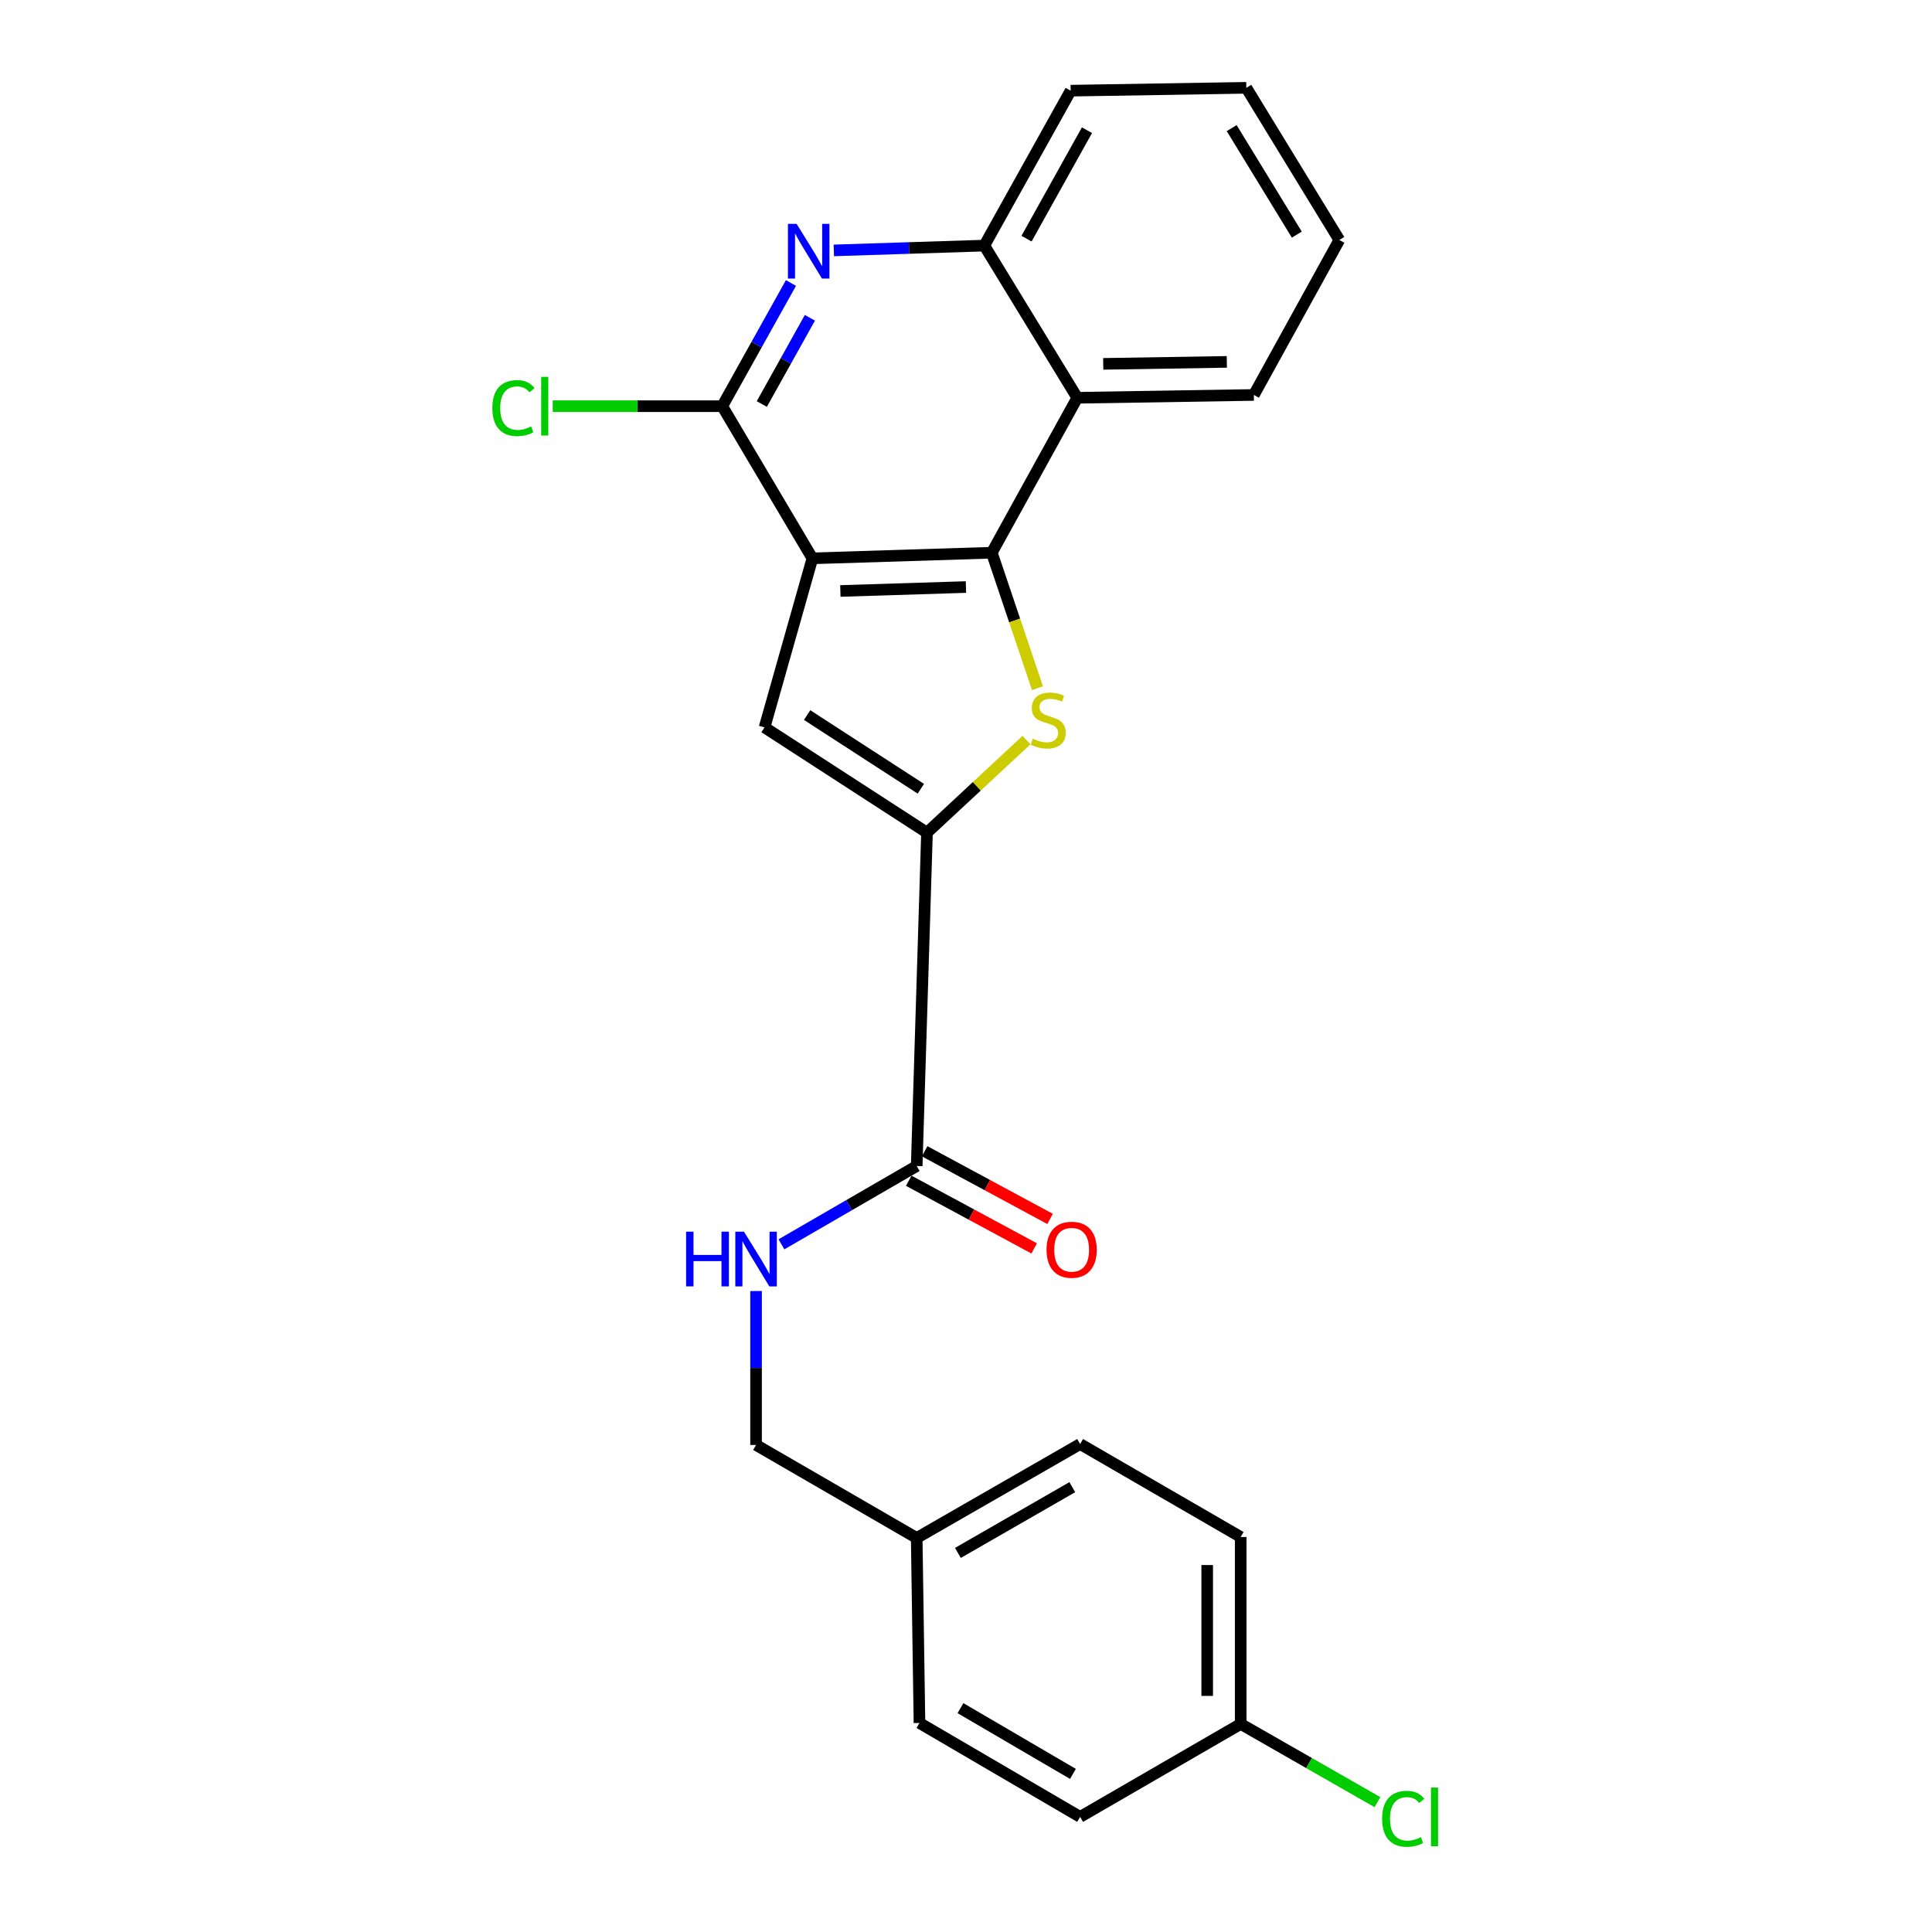 <?xml version='1.0' encoding='iso-8859-1'?>
<svg version='1.1' baseProfile='full'
              xmlns='http://www.w3.org/2000/svg'
                      xmlns:rdkit='http://www.rdkit.org/xml'
                      xmlns:xlink='http://www.w3.org/1999/xlink'
                  xml:space='preserve'
width='1000px' height='1000px' viewBox='0 0 1000 1000'>
<!-- END OF HEADER -->
<rect style='opacity:1.0;fill:#FFFFFF;stroke:none' width='1000' height='1000' x='0' y='0'> </rect>
<path class='bond-0' d='M 420.499,288.998 L 513.353,286.089' style='fill:none;fill-rule:evenodd;stroke:#000000;stroke-width:6px;stroke-linecap:butt;stroke-linejoin:miter;stroke-opacity:1' />
<path class='bond-0' d='M 434.97,305.889 L 499.968,303.853' style='fill:none;fill-rule:evenodd;stroke:#000000;stroke-width:6px;stroke-linecap:butt;stroke-linejoin:miter;stroke-opacity:1' />
<path class='bond-3' d='M 420.499,288.998 L 395.727,376.497' style='fill:none;fill-rule:evenodd;stroke:#000000;stroke-width:6px;stroke-linecap:butt;stroke-linejoin:miter;stroke-opacity:1' />
<path class='bond-4' d='M 420.499,288.998 L 373.836,210.244' style='fill:none;fill-rule:evenodd;stroke:#000000;stroke-width:6px;stroke-linecap:butt;stroke-linejoin:miter;stroke-opacity:1' />
<path class='bond-1' d='M 513.353,286.089 L 525.178,321.156' style='fill:none;fill-rule:evenodd;stroke:#000000;stroke-width:6px;stroke-linecap:butt;stroke-linejoin:miter;stroke-opacity:1' />
<path class='bond-1' d='M 525.178,321.156 L 537.004,356.222' style='fill:none;fill-rule:evenodd;stroke:#CCCC00;stroke-width:6px;stroke-linecap:butt;stroke-linejoin:miter;stroke-opacity:1' />
<path class='bond-6' d='M 513.353,286.089 L 557.599,205.891' style='fill:none;fill-rule:evenodd;stroke:#000000;stroke-width:6px;stroke-linecap:butt;stroke-linejoin:miter;stroke-opacity:1' />
<path class='bond-24' d='M 531.314,383.063 L 505.561,407.017' style='fill:none;fill-rule:evenodd;stroke:#CCCC00;stroke-width:6px;stroke-linecap:butt;stroke-linejoin:miter;stroke-opacity:1' />
<path class='bond-24' d='M 505.561,407.017 L 479.808,430.971' style='fill:none;fill-rule:evenodd;stroke:#000000;stroke-width:6px;stroke-linecap:butt;stroke-linejoin:miter;stroke-opacity:1' />
<path class='bond-2' d='M 479.808,430.971 L 395.727,376.497' style='fill:none;fill-rule:evenodd;stroke:#000000;stroke-width:6px;stroke-linecap:butt;stroke-linejoin:miter;stroke-opacity:1' />
<path class='bond-2' d='M 476.622,408.251 L 417.766,370.119' style='fill:none;fill-rule:evenodd;stroke:#000000;stroke-width:6px;stroke-linecap:butt;stroke-linejoin:miter;stroke-opacity:1' />
<path class='bond-7' d='M 479.808,430.971 L 474.482,603.523' style='fill:none;fill-rule:evenodd;stroke:#000000;stroke-width:6px;stroke-linecap:butt;stroke-linejoin:miter;stroke-opacity:1' />
<path class='bond-5' d='M 373.836,210.244 L 391.615,178.363' style='fill:none;fill-rule:evenodd;stroke:#000000;stroke-width:6px;stroke-linecap:butt;stroke-linejoin:miter;stroke-opacity:1' />
<path class='bond-5' d='M 391.615,178.363 L 409.395,146.482' style='fill:none;fill-rule:evenodd;stroke:#0000FF;stroke-width:6px;stroke-linecap:butt;stroke-linejoin:miter;stroke-opacity:1' />
<path class='bond-5' d='M 394.31,209.123 L 406.756,186.807' style='fill:none;fill-rule:evenodd;stroke:#000000;stroke-width:6px;stroke-linecap:butt;stroke-linejoin:miter;stroke-opacity:1' />
<path class='bond-5' d='M 406.756,186.807 L 419.202,164.49' style='fill:none;fill-rule:evenodd;stroke:#0000FF;stroke-width:6px;stroke-linecap:butt;stroke-linejoin:miter;stroke-opacity:1' />
<path class='bond-11' d='M 373.836,210.244 L 329.964,210.244' style='fill:none;fill-rule:evenodd;stroke:#000000;stroke-width:6px;stroke-linecap:butt;stroke-linejoin:miter;stroke-opacity:1' />
<path class='bond-11' d='M 329.964,210.244 L 286.091,210.244' style='fill:none;fill-rule:evenodd;stroke:#00CC00;stroke-width:6px;stroke-linecap:butt;stroke-linejoin:miter;stroke-opacity:1' />
<path class='bond-8' d='M 431.586,129.609 L 470.534,128.363' style='fill:none;fill-rule:evenodd;stroke:#0000FF;stroke-width:6px;stroke-linecap:butt;stroke-linejoin:miter;stroke-opacity:1' />
<path class='bond-8' d='M 470.534,128.363 L 509.481,127.117' style='fill:none;fill-rule:evenodd;stroke:#000000;stroke-width:6px;stroke-linecap:butt;stroke-linejoin:miter;stroke-opacity:1' />
<path class='bond-20' d='M 557.599,205.891 L 648.989,204.427' style='fill:none;fill-rule:evenodd;stroke:#000000;stroke-width:6px;stroke-linecap:butt;stroke-linejoin:miter;stroke-opacity:1' />
<path class='bond-20' d='M 571.029,188.337 L 635.003,187.312' style='fill:none;fill-rule:evenodd;stroke:#000000;stroke-width:6px;stroke-linecap:butt;stroke-linejoin:miter;stroke-opacity:1' />
<path class='bond-25' d='M 557.599,205.891 L 509.481,127.117' style='fill:none;fill-rule:evenodd;stroke:#000000;stroke-width:6px;stroke-linecap:butt;stroke-linejoin:miter;stroke-opacity:1' />
<path class='bond-9' d='M 474.482,603.523 L 439.48,623.791' style='fill:none;fill-rule:evenodd;stroke:#000000;stroke-width:6px;stroke-linecap:butt;stroke-linejoin:miter;stroke-opacity:1' />
<path class='bond-9' d='M 439.48,623.791 L 404.478,644.059' style='fill:none;fill-rule:evenodd;stroke:#0000FF;stroke-width:6px;stroke-linecap:butt;stroke-linejoin:miter;stroke-opacity:1' />
<path class='bond-10' d='M 470.366,611.152 L 502.827,628.663' style='fill:none;fill-rule:evenodd;stroke:#000000;stroke-width:6px;stroke-linecap:butt;stroke-linejoin:miter;stroke-opacity:1' />
<path class='bond-10' d='M 502.827,628.663 L 535.287,646.173' style='fill:none;fill-rule:evenodd;stroke:#FF0000;stroke-width:6px;stroke-linecap:butt;stroke-linejoin:miter;stroke-opacity:1' />
<path class='bond-10' d='M 478.597,595.894 L 511.057,613.405' style='fill:none;fill-rule:evenodd;stroke:#000000;stroke-width:6px;stroke-linecap:butt;stroke-linejoin:miter;stroke-opacity:1' />
<path class='bond-10' d='M 511.057,613.405 L 543.518,630.916' style='fill:none;fill-rule:evenodd;stroke:#FF0000;stroke-width:6px;stroke-linecap:butt;stroke-linejoin:miter;stroke-opacity:1' />
<path class='bond-21' d='M 509.481,127.117 L 554.17,46.928' style='fill:none;fill-rule:evenodd;stroke:#000000;stroke-width:6px;stroke-linecap:butt;stroke-linejoin:miter;stroke-opacity:1' />
<path class='bond-21' d='M 531.328,123.528 L 562.61,67.396' style='fill:none;fill-rule:evenodd;stroke:#000000;stroke-width:6px;stroke-linecap:butt;stroke-linejoin:miter;stroke-opacity:1' />
<path class='bond-12' d='M 391.336,668.235 L 391.336,708.07' style='fill:none;fill-rule:evenodd;stroke:#0000FF;stroke-width:6px;stroke-linecap:butt;stroke-linejoin:miter;stroke-opacity:1' />
<path class='bond-12' d='M 391.336,708.07 L 391.336,747.904' style='fill:none;fill-rule:evenodd;stroke:#000000;stroke-width:6px;stroke-linecap:butt;stroke-linejoin:miter;stroke-opacity:1' />
<path class='bond-14' d='M 391.336,747.904 L 474.482,796.05' style='fill:none;fill-rule:evenodd;stroke:#000000;stroke-width:6px;stroke-linecap:butt;stroke-linejoin:miter;stroke-opacity:1' />
<path class='bond-13' d='M 642.18,892.314 L 642.18,795.549' style='fill:none;fill-rule:evenodd;stroke:#000000;stroke-width:6px;stroke-linecap:butt;stroke-linejoin:miter;stroke-opacity:1' />
<path class='bond-13' d='M 624.843,877.799 L 624.843,810.064' style='fill:none;fill-rule:evenodd;stroke:#000000;stroke-width:6px;stroke-linecap:butt;stroke-linejoin:miter;stroke-opacity:1' />
<path class='bond-15' d='M 642.18,892.314 L 677.568,912.552' style='fill:none;fill-rule:evenodd;stroke:#000000;stroke-width:6px;stroke-linecap:butt;stroke-linejoin:miter;stroke-opacity:1' />
<path class='bond-15' d='M 677.568,912.552 L 712.956,932.791' style='fill:none;fill-rule:evenodd;stroke:#00CC00;stroke-width:6px;stroke-linecap:butt;stroke-linejoin:miter;stroke-opacity:1' />
<path class='bond-27' d='M 642.18,892.314 L 559.072,940.422' style='fill:none;fill-rule:evenodd;stroke:#000000;stroke-width:6px;stroke-linecap:butt;stroke-linejoin:miter;stroke-opacity:1' />
<path class='bond-18' d='M 474.482,796.05 L 475.917,891.813' style='fill:none;fill-rule:evenodd;stroke:#000000;stroke-width:6px;stroke-linecap:butt;stroke-linejoin:miter;stroke-opacity:1' />
<path class='bond-19' d='M 474.482,796.05 L 559.072,747.432' style='fill:none;fill-rule:evenodd;stroke:#000000;stroke-width:6px;stroke-linecap:butt;stroke-linejoin:miter;stroke-opacity:1' />
<path class='bond-19' d='M 495.809,803.788 L 555.022,769.755' style='fill:none;fill-rule:evenodd;stroke:#000000;stroke-width:6px;stroke-linecap:butt;stroke-linejoin:miter;stroke-opacity:1' />
<path class='bond-16' d='M 559.072,940.422 L 475.917,891.813' style='fill:none;fill-rule:evenodd;stroke:#000000;stroke-width:6px;stroke-linecap:butt;stroke-linejoin:miter;stroke-opacity:1' />
<path class='bond-16' d='M 555.348,918.164 L 497.139,884.138' style='fill:none;fill-rule:evenodd;stroke:#000000;stroke-width:6px;stroke-linecap:butt;stroke-linejoin:miter;stroke-opacity:1' />
<path class='bond-17' d='M 642.18,795.549 L 559.072,747.432' style='fill:none;fill-rule:evenodd;stroke:#000000;stroke-width:6px;stroke-linecap:butt;stroke-linejoin:miter;stroke-opacity:1' />
<path class='bond-22' d='M 648.989,204.427 L 693.234,124.209' style='fill:none;fill-rule:evenodd;stroke:#000000;stroke-width:6px;stroke-linecap:butt;stroke-linejoin:miter;stroke-opacity:1' />
<path class='bond-23' d='M 554.17,46.928 L 645.088,45.455' style='fill:none;fill-rule:evenodd;stroke:#000000;stroke-width:6px;stroke-linecap:butt;stroke-linejoin:miter;stroke-opacity:1' />
<path class='bond-26' d='M 693.234,124.209 L 645.088,45.455' style='fill:none;fill-rule:evenodd;stroke:#000000;stroke-width:6px;stroke-linecap:butt;stroke-linejoin:miter;stroke-opacity:1' />
<path class='bond-26' d='M 671.221,121.438 L 637.519,66.31' style='fill:none;fill-rule:evenodd;stroke:#000000;stroke-width:6px;stroke-linecap:butt;stroke-linejoin:miter;stroke-opacity:1' />
<path  class='atom-2' d='M 534.535 382.345
Q 534.855 382.465, 536.175 383.025
Q 537.495 383.585, 538.935 383.945
Q 540.415 384.265, 541.855 384.265
Q 544.535 384.265, 546.095 382.985
Q 547.655 381.665, 547.655 379.385
Q 547.655 377.825, 546.855 376.865
Q 546.095 375.905, 544.895 375.385
Q 543.695 374.865, 541.695 374.265
Q 539.175 373.505, 537.655 372.785
Q 536.175 372.065, 535.095 370.545
Q 534.055 369.025, 534.055 366.465
Q 534.055 362.905, 536.455 360.705
Q 538.895 358.505, 543.695 358.505
Q 546.975 358.505, 550.695 360.065
L 549.775 363.145
Q 546.375 361.745, 543.815 361.745
Q 541.055 361.745, 539.535 362.905
Q 538.015 364.025, 538.055 365.985
Q 538.055 367.505, 538.815 368.425
Q 539.615 369.345, 540.735 369.865
Q 541.895 370.385, 543.815 370.985
Q 546.375 371.785, 547.895 372.585
Q 549.415 373.385, 550.495 375.025
Q 551.615 376.625, 551.615 379.385
Q 551.615 383.305, 548.975 385.425
Q 546.375 387.505, 542.015 387.505
Q 539.495 387.505, 537.575 386.945
Q 535.695 386.425, 533.455 385.505
L 534.535 382.345
' fill='#CCCC00'/>
<path  class='atom-6' d='M 412.313 115.866
L 421.593 130.866
Q 422.513 132.346, 423.993 135.026
Q 425.473 137.706, 425.553 137.866
L 425.553 115.866
L 429.313 115.866
L 429.313 144.186
L 425.433 144.186
L 415.473 127.786
Q 414.313 125.866, 413.073 123.666
Q 411.873 121.466, 411.513 120.786
L 411.513 144.186
L 407.833 144.186
L 407.833 115.866
L 412.313 115.866
' fill='#0000FF'/>
<path  class='atom-10' d='M 355.116 637.509
L 358.956 637.509
L 358.956 649.549
L 373.436 649.549
L 373.436 637.509
L 377.276 637.509
L 377.276 665.829
L 373.436 665.829
L 373.436 652.749
L 358.956 652.749
L 358.956 665.829
L 355.116 665.829
L 355.116 637.509
' fill='#0000FF'/>
<path  class='atom-10' d='M 385.076 637.509
L 394.356 652.509
Q 395.276 653.989, 396.756 656.669
Q 398.236 659.349, 398.316 659.509
L 398.316 637.509
L 402.076 637.509
L 402.076 665.829
L 398.196 665.829
L 388.236 649.429
Q 387.076 647.509, 385.836 645.309
Q 384.636 643.109, 384.276 642.429
L 384.276 665.829
L 380.596 665.829
L 380.596 637.509
L 385.076 637.509
' fill='#0000FF'/>
<path  class='atom-11' d='M 541.68 646.866
Q 541.68 640.066, 545.04 636.266
Q 548.4 632.466, 554.68 632.466
Q 560.96 632.466, 564.32 636.266
Q 567.68 640.066, 567.68 646.866
Q 567.68 653.746, 564.28 657.666
Q 560.88 661.546, 554.68 661.546
Q 548.44 661.546, 545.04 657.666
Q 541.68 653.786, 541.68 646.866
M 554.68 658.346
Q 559 658.346, 561.32 655.466
Q 563.68 652.546, 563.68 646.866
Q 563.68 641.306, 561.32 638.506
Q 559 635.666, 554.68 635.666
Q 550.36 635.666, 548 638.466
Q 545.68 641.266, 545.68 646.866
Q 545.68 652.586, 548 655.466
Q 550.36 658.346, 554.68 658.346
' fill='#FF0000'/>
<path  class='atom-12' d='M 254.834 211.224
Q 254.834 204.184, 258.114 200.504
Q 261.434 196.784, 267.714 196.784
Q 273.554 196.784, 276.674 200.904
L 274.034 203.064
Q 271.754 200.064, 267.714 200.064
Q 263.434 200.064, 261.154 202.944
Q 258.914 205.784, 258.914 211.224
Q 258.914 216.824, 261.234 219.704
Q 263.594 222.584, 268.154 222.584
Q 271.274 222.584, 274.914 220.704
L 276.034 223.704
Q 274.554 224.664, 272.314 225.224
Q 270.074 225.784, 267.594 225.784
Q 261.434 225.784, 258.114 222.024
Q 254.834 218.264, 254.834 211.224
' fill='#00CC00'/>
<path  class='atom-12' d='M 280.114 195.064
L 283.794 195.064
L 283.794 225.424
L 280.114 225.424
L 280.114 195.064
' fill='#00CC00'/>
<path  class='atom-16' d='M 715.378 941.402
Q 715.378 934.362, 718.658 930.682
Q 721.978 926.962, 728.258 926.962
Q 734.098 926.962, 737.218 931.082
L 734.578 933.242
Q 732.298 930.242, 728.258 930.242
Q 723.978 930.242, 721.698 933.122
Q 719.458 935.962, 719.458 941.402
Q 719.458 947.002, 721.778 949.882
Q 724.138 952.762, 728.698 952.762
Q 731.818 952.762, 735.458 950.882
L 736.578 953.882
Q 735.098 954.842, 732.858 955.402
Q 730.618 955.962, 728.138 955.962
Q 721.978 955.962, 718.658 952.202
Q 715.378 948.442, 715.378 941.402
' fill='#00CC00'/>
<path  class='atom-16' d='M 740.658 925.242
L 744.338 925.242
L 744.338 955.602
L 740.658 955.602
L 740.658 925.242
' fill='#00CC00'/>
</svg>
